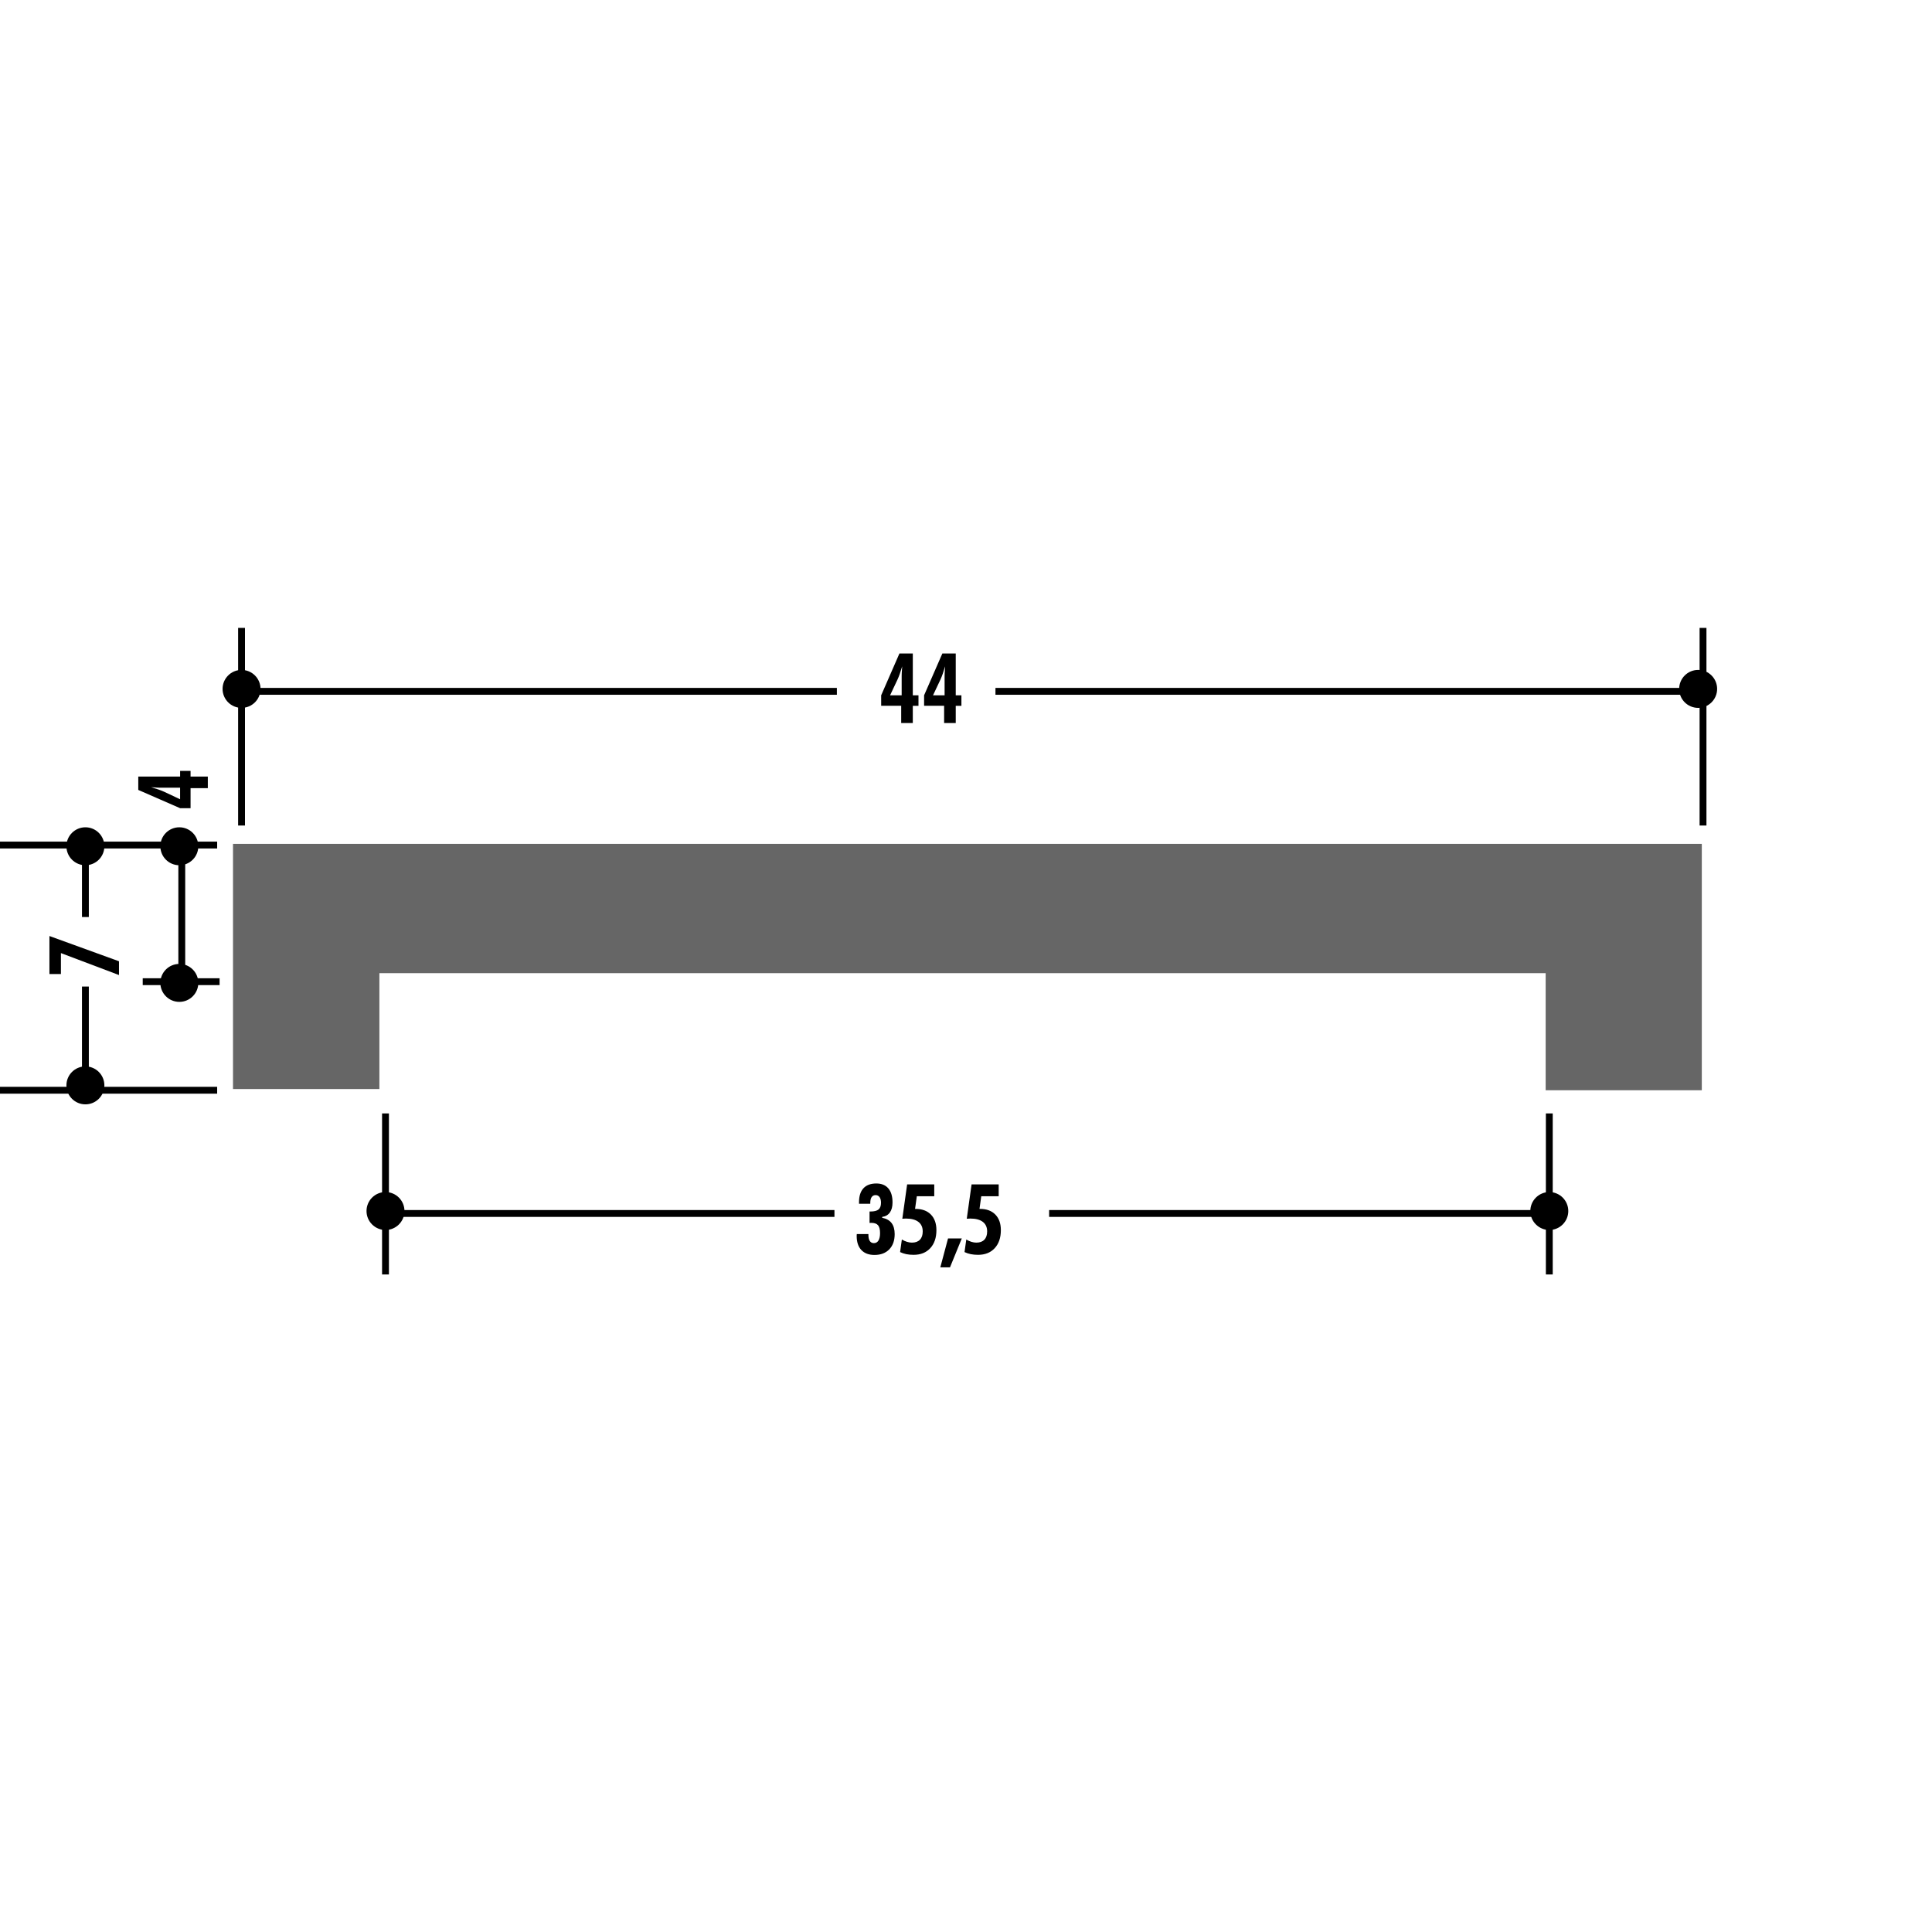 <!DOCTYPE svg PUBLIC "-//W3C//DTD SVG 1.1//EN" "http://www.w3.org/Graphics/SVG/1.1/DTD/svg11.dtd"><svg xmlns="http://www.w3.org/2000/svg" width="220" height="220" viewBox="0 0 220 220"><path fill="none" d="M0 0h220v220H0z"/><path fill="none" d="M0 0h220v220H0z"/><path fill="none" d="M0 0h220v220H0z"/><path fill="none" d="M0 0h220v220H0z"/><path fill="none" d="M0 0h220v220H0z"/><path fill="none" d="M0 0h220v220H0z"/><path fill="none" d="M0 0h220v220H0z"/><path fill="none" d="M0 0h220v220H0z"/><path fill="none" d="M0 0h220v220H0z"/><path fill="none" d="M0 0h220v220H0z"/><path fill="none" d="M0 0h220v220H0z"/><path fill="none" d="M0 0h220v220H0z"/><path fill="none" d="M0 0h220v220H0z"/><path fill="none" d="M0 0h220v220H0z"/><path fill="none" d="M0 0h220v220H0z"/><path fill="none" d="M0 0h220v220H0z"/><path fill="none" d="M0 0h220v220H0z"/><path fill="none" d="M0 0h220v220H0z"/><path fill="none" d="M0 0h220v220H0z"/><path fill="none" d="M0 0h220v220H0z"/><path fill="none" d="M0 0h220v220H0z"/><path fill="none" d="M0 0h220v220H0z"/><path fill="none" d="M0 0h220v220H0z"/><path fill="none" d="M0 0h220v220H0z"/><path fill="#666" d="M43.203 124.01h-16.67V96.088h167.254v28.06h-17.78v-13.335H43.202"/><path d="M102.62 82.335V80.37h-2.28v-1.193l2.08-4.764h1.523v4.764h.646v1.194h-.647v1.965h-1.324zm-1.266-3.158h1.32v-2.24c0-.07.002-.172.01-.308.008-.137.023-.387.05-.752-.092.308-.18.59-.272.85-.09.258-.18.48-.266.664l-.842 1.785zM107.508 82.335V80.37h-2.28v-1.193l2.08-4.764h1.524v4.764h.646v1.194h-.646v1.965h-1.324zm-1.265-3.158h1.32v-2.24c0-.07.003-.172.01-.308.007-.137.024-.387.05-.752-.09.308-.182.59-.272.85-.09.258-.178.48-.265.664l-.842 1.785zM97.563 140.523h1.324v.09c0 .31.053.544.16.704.107.16.262.24.464.24.226 0 .398-.098.52-.296.12-.2.182-.48.182-.846 0-.42-.078-.72-.233-.898-.156-.18-.414-.27-.772-.27-.022 0-.053.002-.092.007-.04.003-.072.004-.098.004v-1.302h.103c.428 0 .735-.077.92-.232.187-.156.28-.41.28-.767 0-.27-.054-.483-.163-.637-.11-.154-.258-.232-.45-.232-.2 0-.352.076-.454.23-.104.15-.155.375-.155.672v.086h-1.28v-.184c0-.69.167-1.218.503-1.582.337-.363.826-.546 1.466-.546.593 0 1.048.187 1.368.56.32.373.477.906.477 1.6 0 .48-.1.86-.303 1.144-.202.283-.494.45-.874.503v.1c.478.092.834.293 1.07.6.233.31.352.727.352 1.255 0 .738-.205 1.317-.616 1.74-.412.424-.973.637-1.686.637-.644 0-1.143-.19-1.495-.564-.355-.377-.53-.91-.53-1.602 0-.022 0-.055.004-.1.006-.047.01-.084.01-.113zM102.495 142.58l.2-1.434c.196.116.392.204.587.264s.382.09.56.09c.393 0 .697-.11.91-.332.214-.22.32-.535.32-.944 0-.473-.164-.835-.493-1.087-.33-.252-.805-.378-1.428-.378-.07 0-.176.006-.32.017-.033 0-.06 0-.082.004l.548-3.91h3.088v1.346H104.4l-.2 1.443h.053c.746 0 1.327.213 1.748.642.42.43.63 1.02.63 1.777 0 .863-.232 1.548-.698 2.053-.465.505-1.1.758-1.9.758-.3 0-.576-.025-.826-.075-.25-.052-.486-.13-.71-.236zM107.075 144.315l.88-3.293h1.567l-1.346 3.293h-1.1zM109.832 142.58l.2-1.434c.195.116.39.204.586.264.196.06.383.09.56.09.394 0 .697-.11.91-.332.215-.22.32-.535.32-.944 0-.473-.164-.835-.492-1.087-.33-.252-.805-.378-1.428-.378-.07 0-.176.006-.32.017-.032 0-.06 0-.08.004l.547-3.91h3.088v1.346h-1.986l-.2 1.443h.054c.747 0 1.328.213 1.748.642s.63 1.02.63 1.777c0 .863-.232 1.548-.698 2.053-.464.505-1.098.758-1.9.758-.3 0-.576-.025-.825-.075-.253-.052-.49-.13-.713-.236zM13.55 111.03l-6.613-2.5v2.386H5.63v-4.33l7.92 2.875v1.57zM23.665 89.75H21.7v2.28H20.51l-4.764-2.08v-1.524h4.764v-.646H21.7v.646h1.965v1.324zm-3.157 1.265v-1.318h-2.242c-.068 0-.17-.003-.306-.01s-.386-.024-.75-.05c.306.09.59.182.848.272.258.09.48.178.665.265l1.785.84z"/><path fill="none" stroke="#000" stroke-width=".78" d="M27.506 94.004V71.5M193.926 94.004V71.5M26.95 78.724h68.346M113.355 78.724h80.293"/><circle cx="27.506" cy="78.446" r="2.161"/><circle cx="193.371" cy="78.446" r="2.161"/><path fill="none" stroke="#000" stroke-width=".78" d="M43.897 126.788v18.337M176.422 126.788v18.337M43.064 138.18H95.02M119.467 138.18h56.955"/><circle cx="43.897" cy="137.901" r="2.161"/><circle cx="176.422" cy="137.901" r="2.161"/><path fill="none" stroke="#000" stroke-width=".78" d="M24.728 96.227H0M24.728 124.148H0M9.725 96.505v7.918M9.725 112.34v11.808M20.7 96.783v16.67M16.253 111.785h8.752"/><circle cx="9.725" cy="96.366" r="2.161"/><circle cx="9.725" cy="123.593" r="2.161"/><circle cx="20.421" cy="111.924" r="2.161"/><circle cx="20.421" cy="96.366" r="2.161"/></svg>